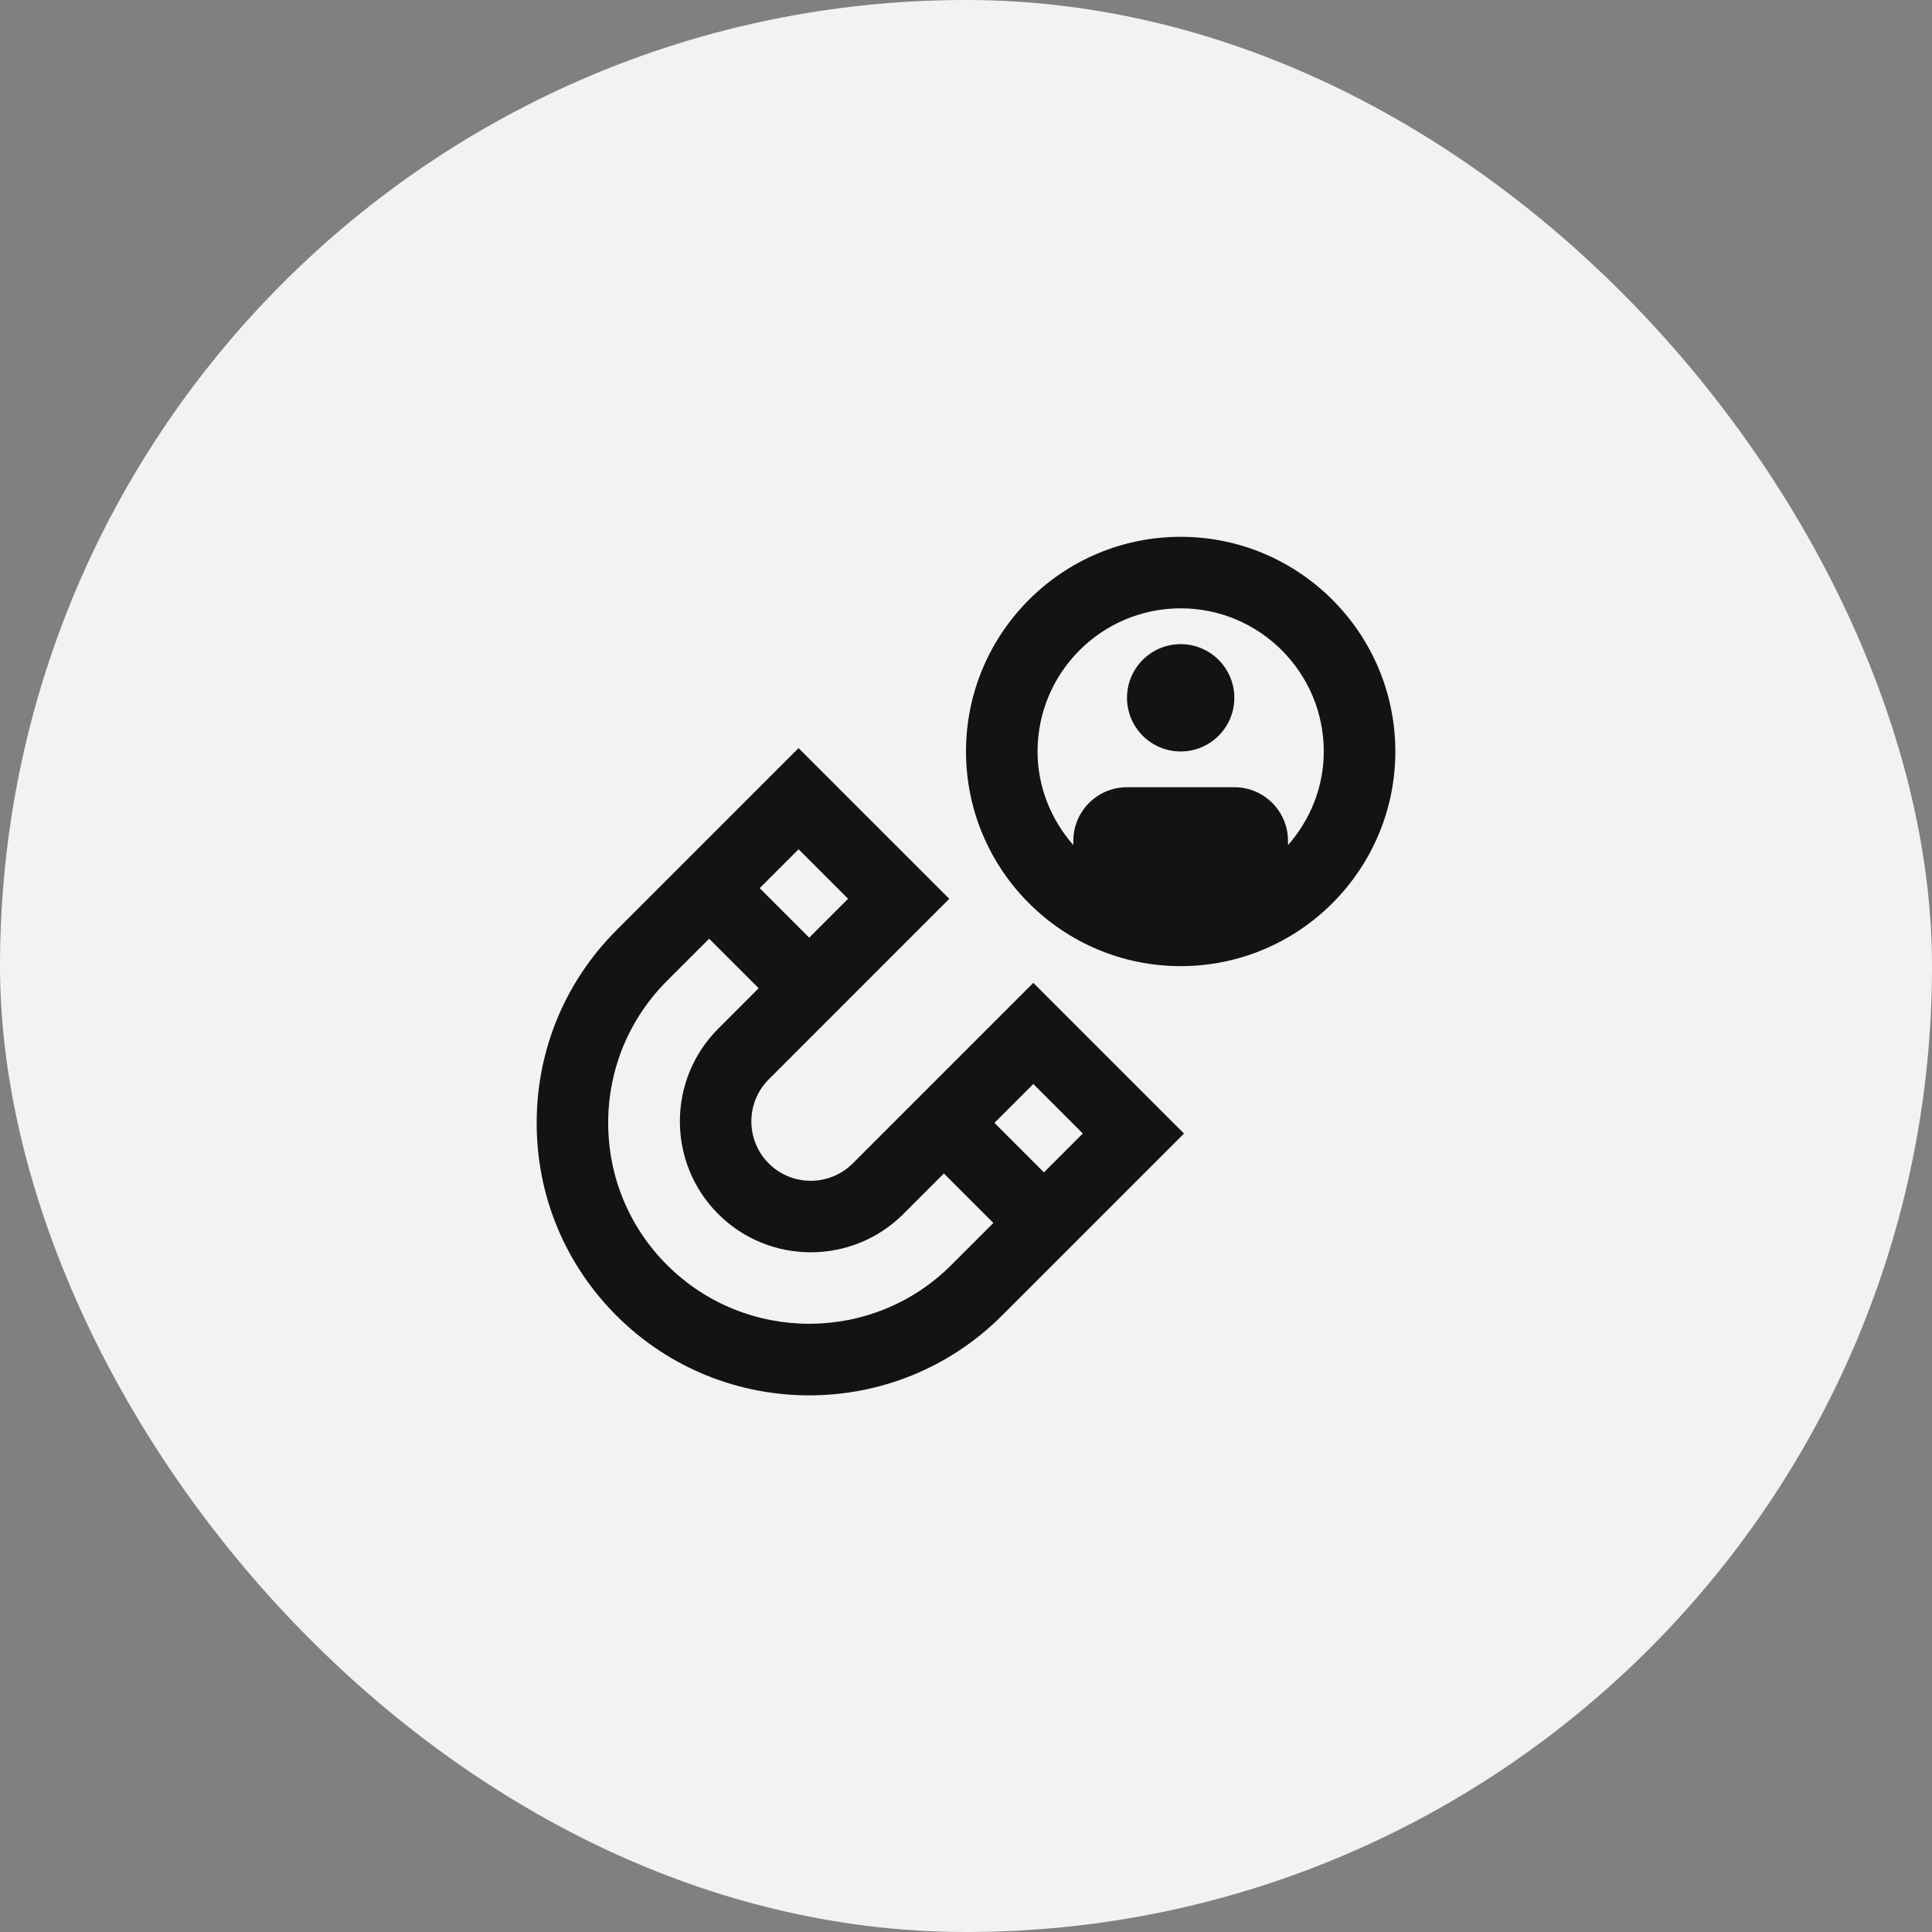 <svg width="108" height="108" viewBox="0 0 108 108" fill="none" xmlns="http://www.w3.org/2000/svg">
<rect x="0" y="0" width="108" height="108" fill="#808080" stroke="none"/>
<rect width="108" height="108" rx="54" fill="#F2F2F2"/>
<g clip-path="url(#clip0_1_23218)">
<path d="M66 30.008C59.384 30.008 54 35.39 54 42.008C54 48.626 59.382 54.008 66 54.008C72.618 54.008 78 48.626 78 42.008C78 35.39 72.618 30.008 66 30.008ZM72 47.244V47.006C72 45.35 70.656 44.006 69 44.006H63C61.344 44.006 60 45.35 60 47.006V47.242C58.772 45.836 58 44.018 58 42.006C58 37.594 61.588 34.006 66 34.006C70.412 34.006 74 37.594 74 42.006C74 44.018 73.23 45.838 72 47.244ZM69 39.008C69 40.664 67.656 42.008 66 42.008C64.344 42.008 63 40.664 63 39.008C63 37.352 64.344 36.008 66 36.008C67.656 36.008 69 37.352 69 39.008ZM47.67 65.036C46.372 66.33 44.266 66.328 42.972 65.036C41.678 63.742 41.678 61.634 42.972 60.338L53.064 50.244L44.64 41.82L34.462 52C31.584 54.878 30 58.706 30 62.774C30 66.842 31.584 70.668 34.462 73.546C37.432 76.516 41.334 78.002 45.234 78.002C49.134 78.002 53.034 76.518 56.006 73.546L66.186 63.366L57.762 54.942L47.67 65.036ZM47.408 50.244L45.236 52.416L42.468 49.648L44.64 47.476L47.408 50.244ZM37.29 70.716C35.168 68.594 33.998 65.772 33.998 62.772C33.998 59.772 35.166 56.95 37.29 54.826L39.642 52.474L42.41 55.242L40.146 57.508C37.292 60.362 37.292 65.008 40.146 67.862C43 70.718 47.644 70.718 50.5 67.862L52.764 65.598L55.53 68.364L53.178 70.716C48.8 75.094 41.672 75.094 37.29 70.716ZM58.358 65.536L55.59 62.768L57.762 60.596L60.53 63.364L58.358 65.536Z" fill="#121314"/>
</g>
<defs>
<clipPath id="clip0_1_23218">
<rect width="48" height="48" fill="white" transform="translate(30 30)"/>
</clipPath>
</defs>
</svg>
